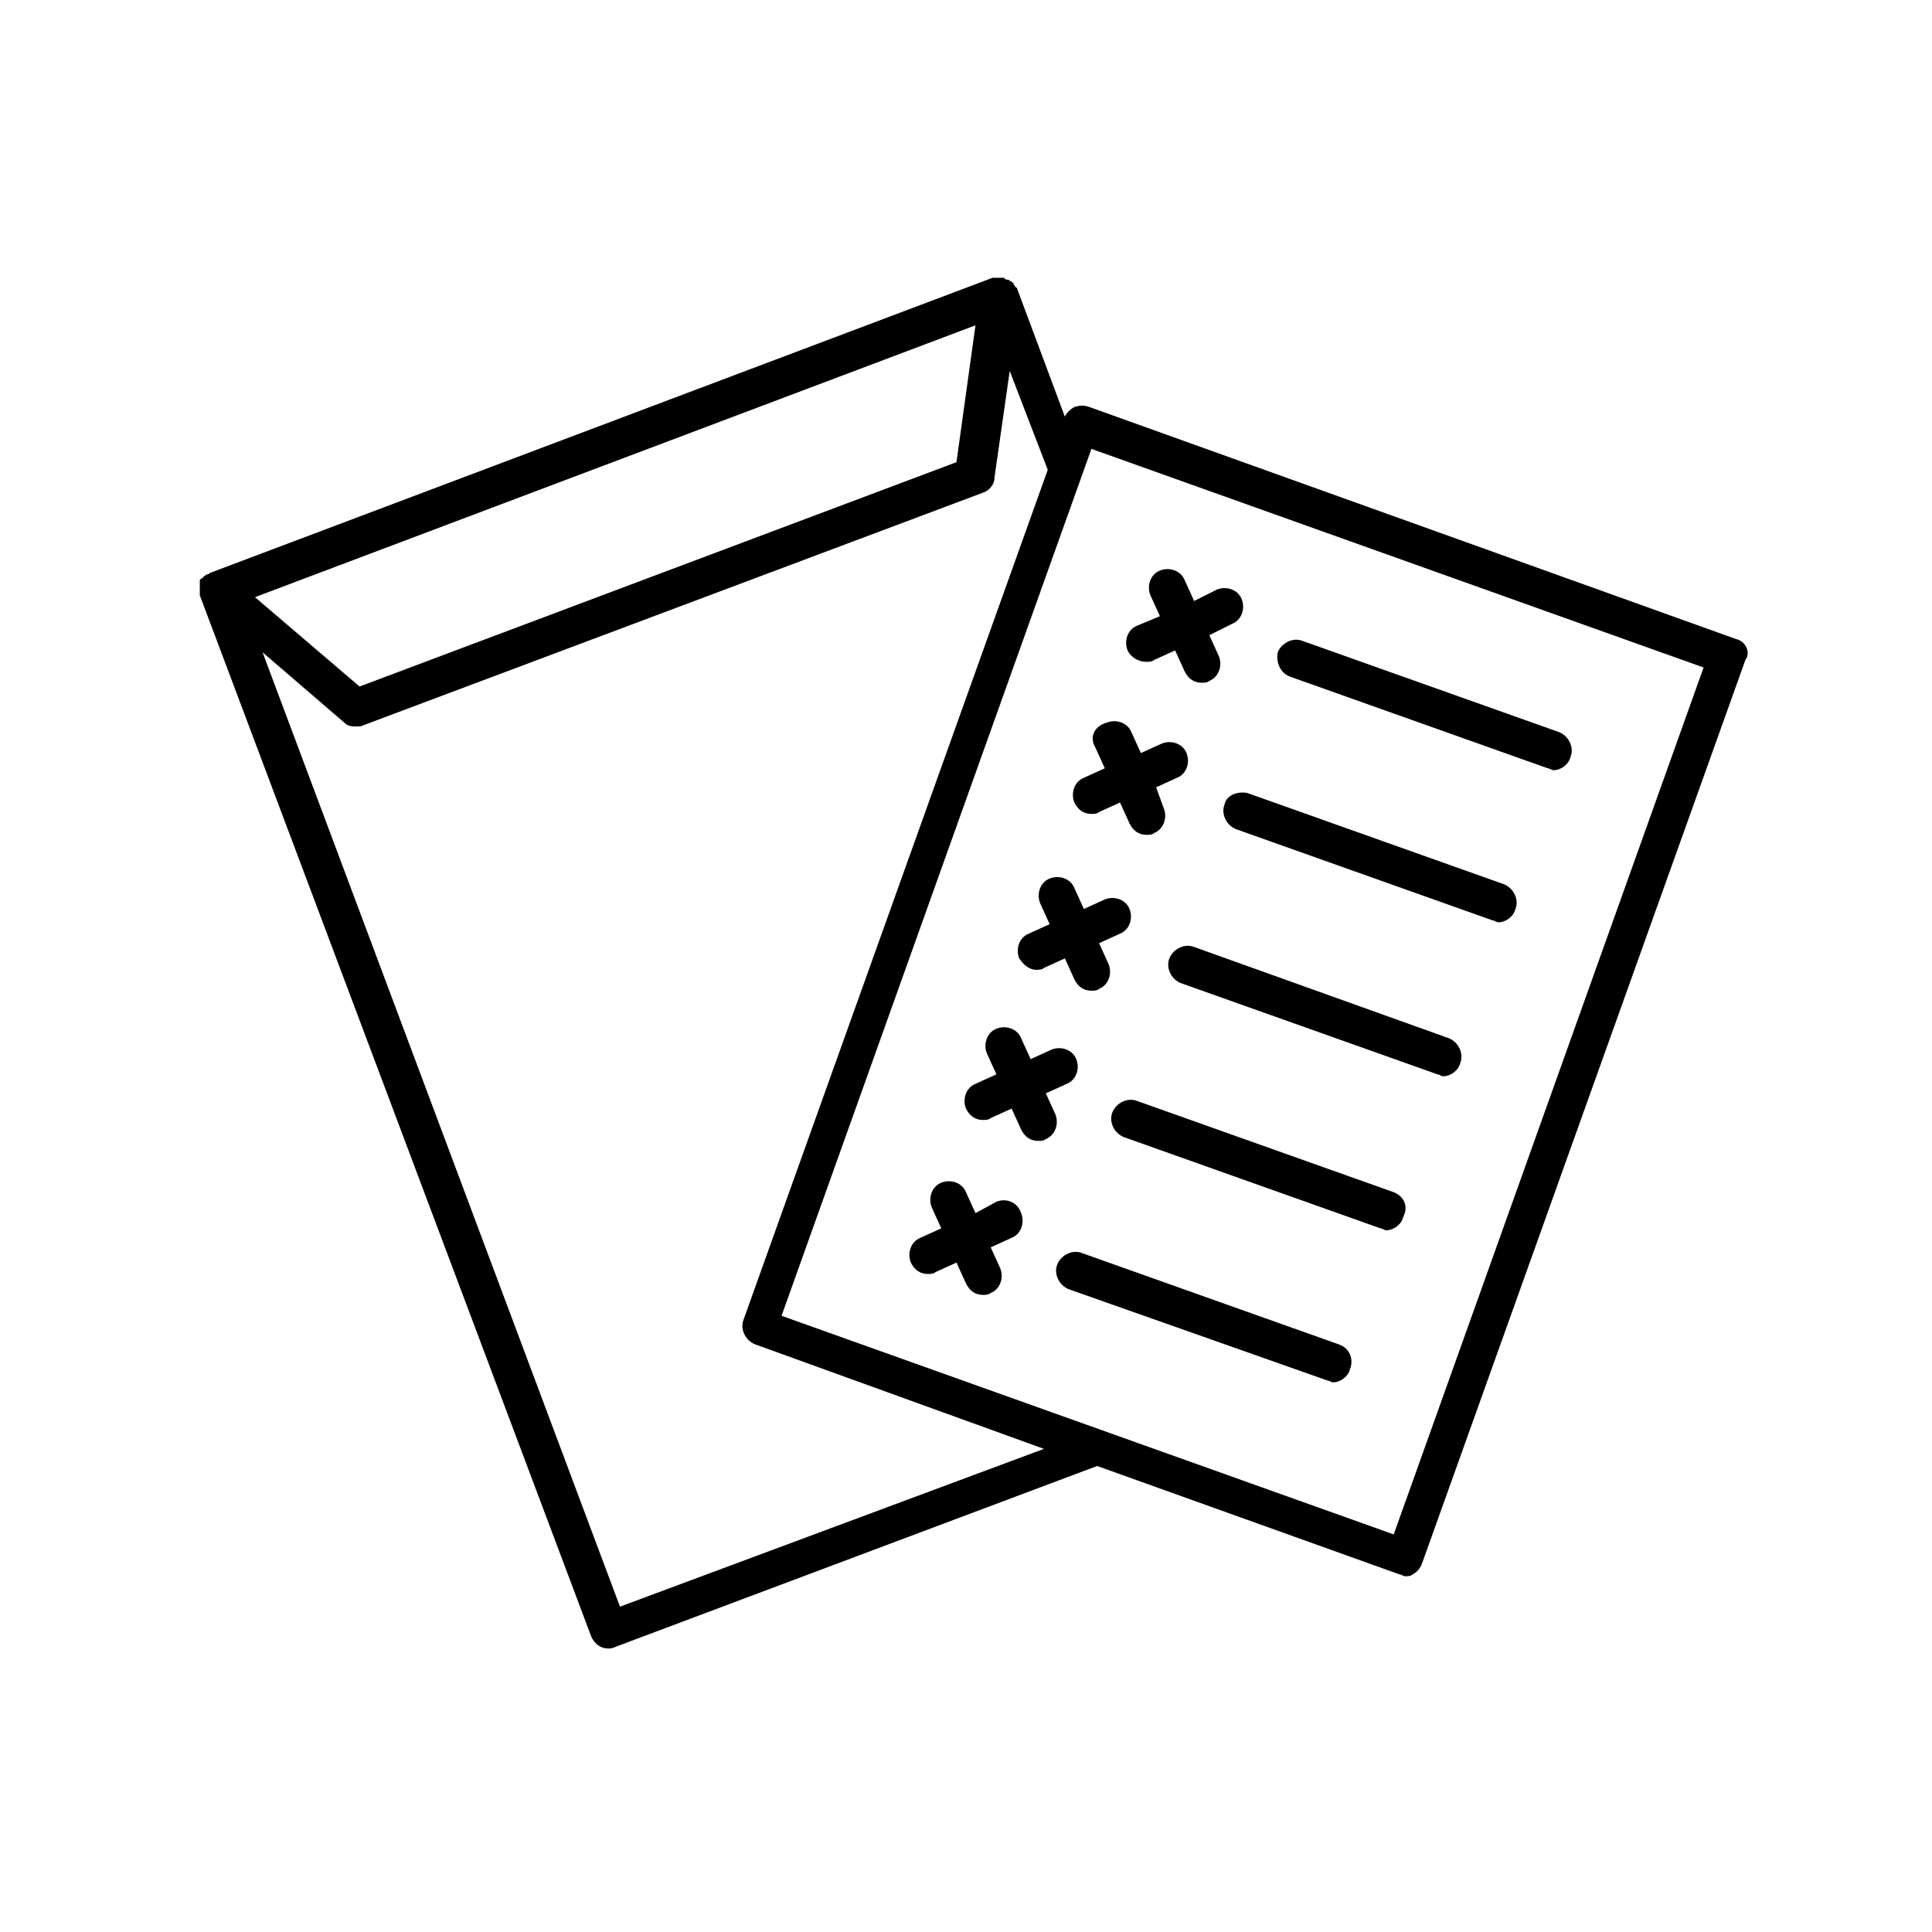 <?xml version="1.0" encoding="UTF-8"?>
<!-- Uploaded to: ICON Repo, www.svgrepo.com, Generator: ICON Repo Mixer Tools -->
<svg fill="#000000" width="800px" height="800px" version="1.1" viewBox="144 144 512 512" xmlns="http://www.w3.org/2000/svg">
 <g>
  <path d="m447.86 319.39c0.504 0 1.512 0 2.016-0.504l5.543-2.519 2.519 5.543c1.008 2.016 2.519 3.023 4.535 3.023 0.504 0 1.512 0 2.016-0.504 2.519-1.008 3.527-4.031 2.519-6.551l-2.519-5.543 6.043-3.023c2.519-1.008 3.527-4.031 2.519-6.551-1.008-2.519-4.031-3.527-6.551-2.519l-6.043 3.023-2.519-5.543c-1.008-2.519-4.031-3.527-6.551-2.519s-3.527 4.031-2.519 6.551l2.519 5.543-6.047 2.519c-2.519 1.008-3.527 4.031-2.519 6.551 1.008 2.016 3.023 3.023 5.039 3.023z"/>
  <path d="m486.15 323.42 68.016 24.184c0.504 0 1.008 0.504 1.512 0.504 2.016 0 4.031-1.512 4.535-3.527 1.008-2.519-0.504-5.543-3.023-6.551l-68.016-24.184c-2.519-1.008-5.543 0.504-6.551 3.023-0.5 2.523 0.508 5.543 3.527 6.551z"/>
  <path d="m434.26 342.06 2.519 5.543-5.543 2.519c-2.519 1.008-3.527 4.031-2.519 6.551 1.008 2.016 2.519 3.023 4.535 3.023 0.504 0 1.512 0 2.016-0.504l5.543-2.519 2.519 5.543c1.008 2.016 2.519 3.023 4.535 3.023 0.504 0 1.512 0 2.016-0.504 2.519-1.008 3.527-4.031 2.519-6.551l-2.019-5.543 5.543-2.519c2.519-1.008 3.527-4.031 2.519-6.551-1.008-2.519-4.031-3.527-6.551-2.519l-5.543 2.519-2.519-5.543c-1.008-2.519-4.031-3.527-6.551-2.519-3.523 1.012-4.531 4.035-3.019 6.551z"/>
  <path d="m468.52 357.18c-1.008 2.519 0.504 5.543 3.023 6.551l68.016 24.184c0.504 0 1.008 0.504 1.512 0.504 2.016 0 4.031-1.512 4.535-3.527 1.008-2.519-0.504-5.543-3.023-6.551l-68.016-24.184c-2.519-0.504-5.543 0.504-6.047 3.023z"/>
  <path d="m418.64 401.01c0.504 0 1.512 0 2.016-0.504l5.543-2.519 2.519 5.543c1.008 2.016 2.519 3.023 4.535 3.023 0.504 0 1.512 0 2.016-0.504 2.519-1.008 3.527-4.031 2.519-6.551l-2.519-5.543 5.543-2.519c2.519-1.008 3.527-4.031 2.519-6.551-1.008-2.519-4.031-3.527-6.551-2.519l-5.543 2.519-2.519-5.543c-1.008-2.519-4.031-3.527-6.551-2.519-2.519 1.008-3.527 4.031-2.519 6.551l2.519 5.543-5.543 2.519c-2.519 1.008-3.527 4.031-2.519 6.551 1.008 1.512 2.519 3.023 4.535 3.023z"/>
  <path d="m527.96 419.14-67.508-24.184c-2.519-1.008-5.543 0.504-6.551 3.023s0.504 5.543 3.023 6.551l68.016 24.184c0.504 0 1.008 0.504 1.512 0.504 2.016 0 4.031-1.512 4.535-3.527 1.004-2.523-0.508-5.543-3.027-6.551z"/>
  <path d="m421.16 433.75 5.543-2.519c2.519-1.008 3.527-4.031 2.519-6.551-1.008-2.519-4.031-3.527-6.551-2.519l-5.543 2.519-2.519-5.543c-1.008-2.519-4.031-3.527-6.551-2.519-2.519 1.008-3.527 4.031-2.519 6.551l2.519 5.543-5.543 2.519c-2.519 1.008-3.527 4.031-2.519 6.551 1.008 2.016 2.519 3.023 4.535 3.023 0.504 0 1.512 0 2.016-0.504l5.543-2.519 2.519 5.543c1.008 2.016 2.519 3.023 4.535 3.023 0.504 0 1.512 0 2.016-0.504 2.519-1.008 3.527-4.031 2.519-6.551z"/>
  <path d="m513.36 459.95-68.016-24.184c-2.519-1.008-5.543 0.504-6.551 3.023-1.008 2.519 0.504 5.543 3.023 6.551l68.016 24.184c0.504 0 1.008 0.504 1.512 0.504 2.016 0 4.031-1.512 4.535-3.527 1.512-3.027 0-5.543-2.519-6.551z"/>
  <path d="m408.06 462.47-5.543 3.019-2.519-5.543c-1.008-2.519-4.031-3.527-6.551-2.519-2.519 1.008-3.527 4.031-2.519 6.551l2.519 5.543-5.543 2.519c-2.519 1.008-3.527 4.031-2.519 6.551 1.008 2.016 2.519 3.023 4.535 3.023 0.504 0 1.512 0 2.016-0.504l5.543-2.519 2.519 5.543c1.008 2.016 2.519 3.023 4.535 3.023 0.504 0 1.512 0 2.016-0.504 2.519-1.008 3.527-4.031 2.519-6.551l-2.519-5.543 5.543-2.519c2.519-1.008 3.527-4.031 2.519-6.551-1.008-3.019-4.031-4.027-6.551-3.019z"/>
  <path d="m498.75 500.26-68.016-24.184c-2.519-1.008-5.543 0.504-6.551 3.023-1.008 2.519 0.504 5.543 3.023 6.551l68.52 24.18c0.504 0 1.008 0.504 1.512 0.504 2.016 0 4.031-1.512 4.535-3.527 1.008-2.519 0-5.539-3.023-6.547z"/>
  <path d="m604.04 313.34-171.3-61.465c-1.512-0.504-2.519-0.504-4.031 0-1.008 0.504-2.016 1.512-2.519 2.519l-12.594-33.754s0-0.504-0.504-0.504c0-0.504-0.504-0.504-0.504-1.008l-0.504-0.504c-0.504 0-0.504-0.504-1.008-0.504-0.504 0-0.504 0-1.008-0.504h-0.504-0.504-1.008-1.008l-207.07 78.09c-0.504 0-0.504 0.504-1.008 0.504-0.504 0-0.504 0.504-1.008 0.504 0 0 0 0.504-0.504 0.504l-0.504 0.504v0.504 1.008 1.008 1.008 0.504l103.79 276.09c1.008 2.016 2.519 3.023 4.535 3.023 0.504 0 1.008 0 2.016-0.504l127.46-47.863 80.105 28.719c0.504 0 1.008 0.504 1.512 0.504s1.512 0 2.016-0.504c1.008-0.504 2.016-1.512 2.519-3.023l85.648-239.31c1.508-2.016-0.004-5.039-2.519-5.543zm-201.53-83.129-5.039 36.273-158.19 59.449-27.711-23.68zm-94.211 339.57-94.715-252.91 21.664 18.641c1.008 1.008 2.016 1.008 3.527 1.008 0.504 0 1.008 0 2.016-0.504l163.74-61.465c1.512-0.504 3.023-2.016 3.023-4.031l4.031-28.215 10.078 26.199-80.609 225.2c-1.008 2.519 0.504 5.543 3.023 6.551l76.578 27.711zm205.05-19.145-162.23-57.938 82.121-229.74 162.23 57.938z"/>
 </g>
</svg>